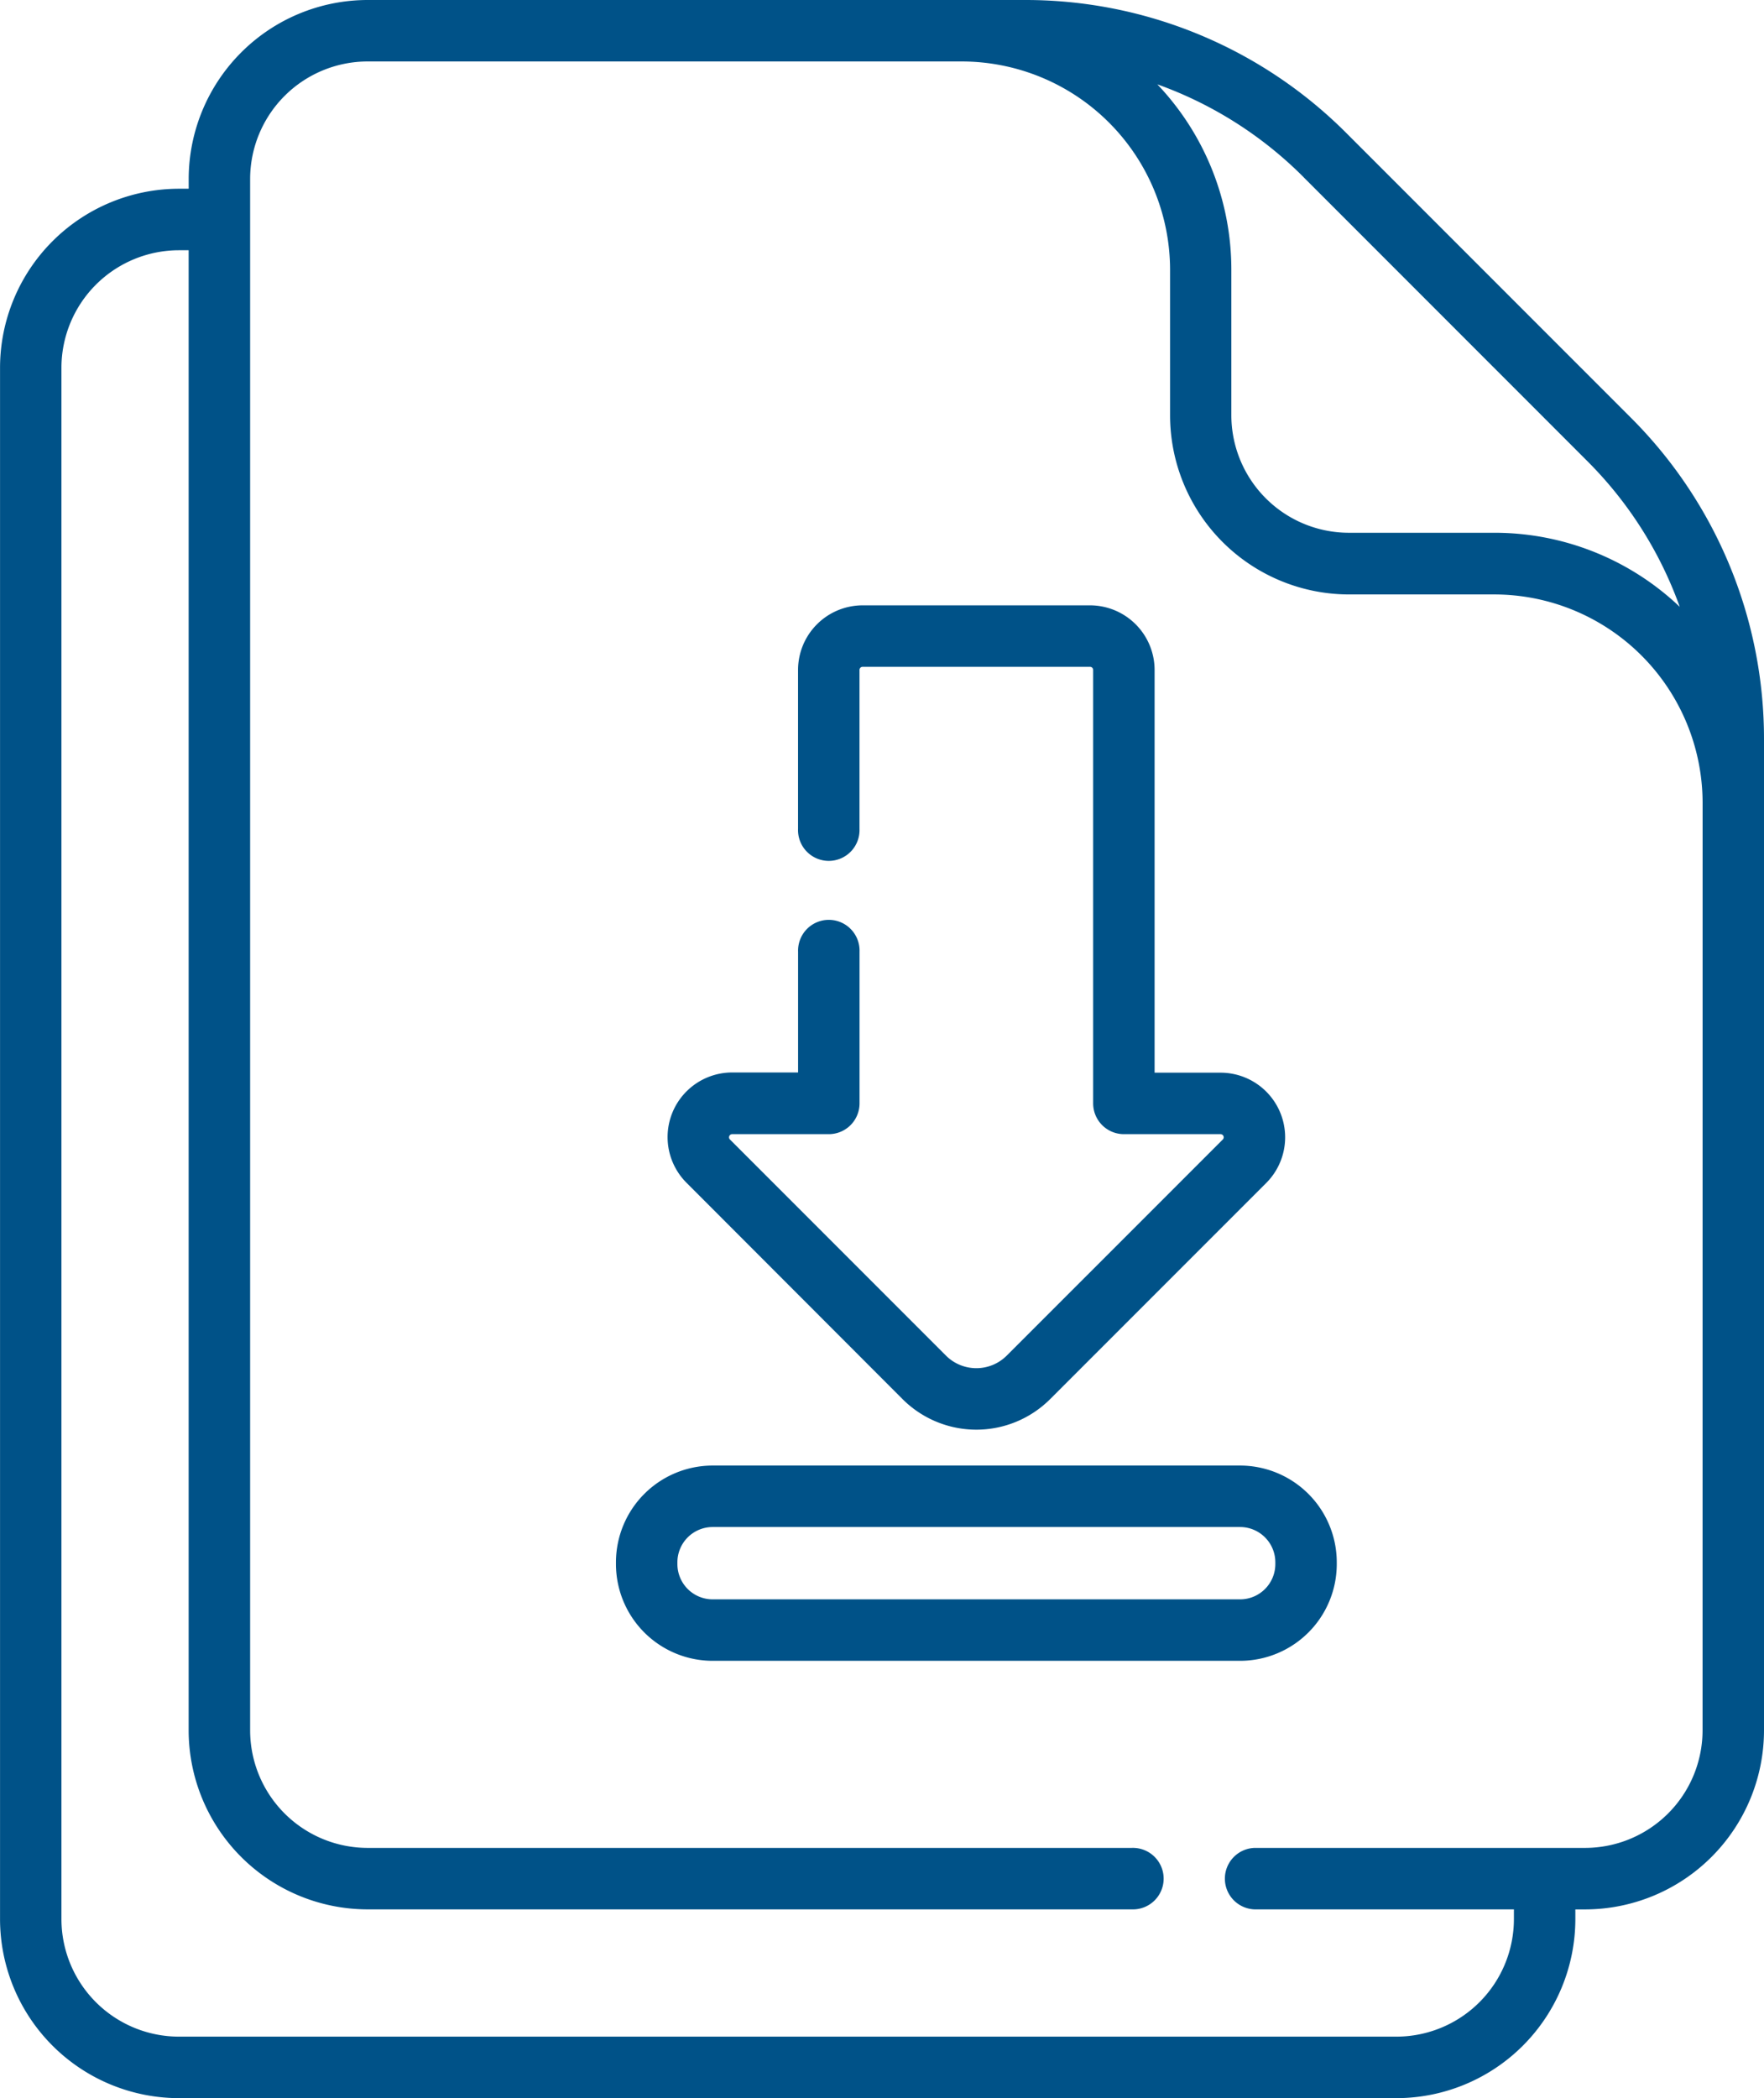 <svg xmlns="http://www.w3.org/2000/svg" width="42.751" height="50.826" viewBox="0 0 42.751 50.826">
  <g id="file" transform="translate(-40.671)">
    <path id="Path_807" data-name="Path 807" d="M83.422,17.927a10.988,10.988,0,0,0-3.239-7.821L73.316,3.239A10.988,10.988,0,0,0,65.495,0H49.58a4.341,4.341,0,0,0-4.336,4.336v.236h-.236a4.341,4.341,0,0,0-4.336,4.336V46.49a4.341,4.341,0,0,0,4.336,4.336H74.514A4.341,4.341,0,0,0,78.85,46.49v-.236h.236a4.341,4.341,0,0,0,4.336-4.336V17.928h0ZM72.263,4.292,79.13,11.16A9.537,9.537,0,0,1,81.38,14.7a6.514,6.514,0,0,0-4.494-1.794H73.36a2.85,2.85,0,0,1-2.847-2.847V6.537a6.514,6.514,0,0,0-1.794-4.494,9.538,9.538,0,0,1,3.545,2.249Zm9.67,37.625a2.85,2.85,0,0,1-2.847,2.847H71.074a.745.745,0,0,0,0,1.489h6.287v.236a2.85,2.85,0,0,1-2.847,2.847H45.007A2.85,2.85,0,0,1,42.16,46.49V8.909a2.85,2.85,0,0,1,2.847-2.847h.236V41.917a4.341,4.341,0,0,0,4.336,4.336H68.1a.745.745,0,1,0,0-1.489H49.58a2.85,2.85,0,0,1-2.847-2.847V4.336A2.85,2.85,0,0,1,49.58,1.489h14.4a5.054,5.054,0,0,1,5.048,5.048v3.526A4.341,4.341,0,0,0,73.36,14.4h3.526a5.054,5.054,0,0,1,5.048,5.048Z" fill="#005288"/>
    <path id="Path_808" data-name="Path 808" d="M209.331,166.936a2.531,2.531,0,0,0,3.58,0l5.236-5.235a1.565,1.565,0,0,0-1.106-2.671h-1.6v-9.756a1.567,1.567,0,0,0-1.565-1.565h-5.511a1.566,1.566,0,0,0-1.565,1.565v3.853a.745.745,0,1,0,1.489,0v-3.853a.076.076,0,0,1,.076-.076h5.511a.076.076,0,0,1,.076.076v10.5a.745.745,0,0,0,.745.745h2.343a.076.076,0,0,1,.054.129l-5.236,5.235a1.042,1.042,0,0,1-1.474,0l-5.235-5.235a.076.076,0,0,1,.053-.129h2.343a.745.745,0,0,0,.745-.745V156.1a.745.745,0,1,0-1.489,0v2.925h-1.6A1.565,1.565,0,0,0,204.1,161.7Z" transform="translate(-146.788 -133.045)" fill="#005288"/>
    <path id="Path_809" data-name="Path 809" d="M206.17,357.627H193.387a2.345,2.345,0,0,0-2.343,2.343v.044a2.345,2.345,0,0,0,2.343,2.343H206.17a2.345,2.345,0,0,0,2.343-2.343v-.044A2.346,2.346,0,0,0,206.17,357.627Zm.854,2.387a.855.855,0,0,1-.854.854H193.387a.855.855,0,0,1-.854-.854v-.044a.855.855,0,0,1,.854-.854H206.17a.855.855,0,0,1,.854.854Z" transform="translate(-135.445 -322.125)" fill="#005288"/>
  </g>
</svg>
